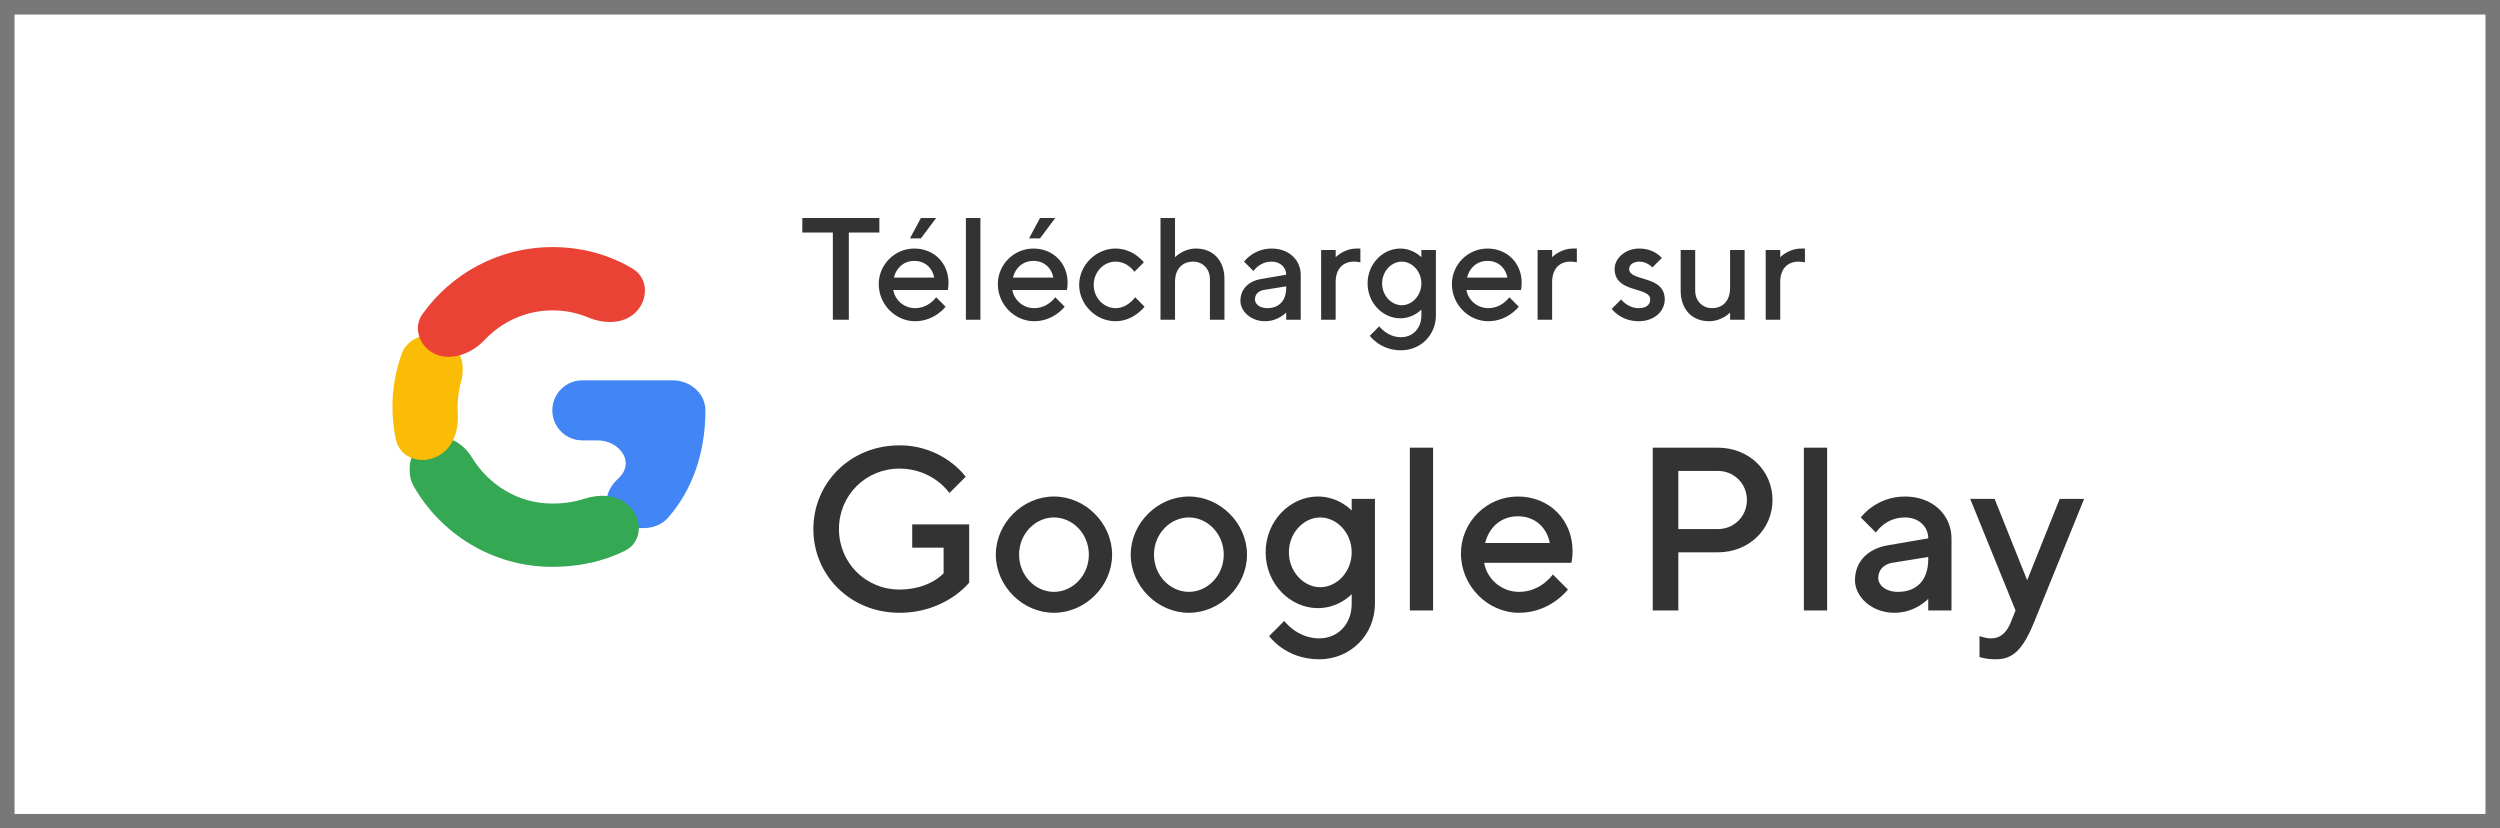 <svg xmlns="http://www.w3.org/2000/svg" width="172" height="57" viewBox="0 0 172 57" fill="none"><rect opacity="0.66" x="0.5" y="0.5" width="171" height="56" stroke="#333333"></rect><path d="M55.2 15V16H57.3V22H58.4V16H60.5V15H55.2ZM65.207 19.95C65.207 19.95 65.257 19.75 65.257 19.45C65.257 18.1 64.257 17.1 62.907 17.1C61.557 17.1 60.457 18.2 60.457 19.55C60.457 20.95 61.607 22.1 62.957 22.1C64.307 22.1 65.057 21.1 65.057 21.1L64.407 20.45C64.407 20.45 63.907 21.2 62.957 21.2C62.157 21.2 61.557 20.6 61.457 19.95H65.207ZM62.907 17.95C63.657 17.95 64.157 18.45 64.277 19.1H61.497C61.657 18.45 62.157 17.95 62.907 17.95ZM62.607 16.4H63.357L64.407 15H63.357L62.607 16.4ZM67.453 15H66.453V22H67.453V15ZM73.401 19.95C73.401 19.95 73.451 19.75 73.451 19.45C73.451 18.1 72.451 17.1 71.101 17.1C69.751 17.1 68.651 18.2 68.651 19.55C68.651 20.95 69.801 22.1 71.151 22.1C72.501 22.1 73.251 21.1 73.251 21.1L72.601 20.45C72.601 20.45 72.101 21.2 71.151 21.2C70.351 21.2 69.751 20.6 69.651 19.95H73.401ZM71.101 17.95C71.851 17.95 72.351 18.45 72.471 19.1H69.691C69.851 18.45 70.351 17.95 71.101 17.95ZM70.801 16.4H71.551L72.601 15H71.551L70.801 16.4ZM74.246 19.6C74.246 20.95 75.397 22.1 76.746 22.1C77.996 22.1 78.746 21.1 78.746 21.1L78.097 20.45C78.097 20.45 77.597 21.2 76.746 21.2C75.947 21.2 75.246 20.5 75.246 19.6C75.246 18.7 75.947 18 76.746 18C77.597 18 78.046 18.7 78.046 18.7L78.697 18.05C78.697 18.05 77.996 17.1 76.746 17.1C75.397 17.1 74.246 18.25 74.246 19.6ZM80.842 15H79.842V22H80.842V19.4C80.842 18.5 81.342 18 82.092 18C82.742 18 83.242 18.5 83.242 19.2V22H84.242V19.2C84.242 17.9 83.442 17.1 82.292 17.1C81.392 17.1 80.842 17.7 80.842 17.7V15ZM89.49 22V18.9C89.49 17.9 88.69 17.1 87.49 17.1C86.24 17.1 85.59 18 85.59 18L86.24 18.65C86.24 18.65 86.64 18 87.49 18C88.09 18 88.49 18.4 88.49 18.9L86.74 19.2C85.89 19.35 85.34 19.9 85.34 20.7C85.34 21.4 86.04 22.1 87.04 22.1C87.94 22.1 88.49 21.5 88.49 21.5V22H89.49ZM87.19 21.2C86.64 21.2 86.34 20.9 86.34 20.6C86.34 20.25 86.59 20.01 86.94 19.95L88.49 19.7V19.8C88.49 20.7 87.99 21.2 87.19 21.2ZM93.594 18.05V17.1H93.344C92.444 17.1 91.894 17.7 91.894 17.7V17.2H90.894V22H91.894V19.4C91.894 18.5 92.394 18 93.144 18C93.394 18 93.594 18.05 93.594 18.05ZM97.79 21.71C97.79 22.6 97.19 23.2 96.39 23.2C95.44 23.2 94.89 22.45 94.89 22.45L94.24 23.1C94.24 23.1 94.94 24.1 96.39 24.1C97.74 24.1 98.79 23.05 98.79 21.7V17.2H97.79V17.7C97.79 17.7 97.24 17.1 96.34 17.1C95.14 17.1 94.09 18.15 94.09 19.5C94.09 20.85 95.14 21.9 96.34 21.9C97.24 21.9 97.79 21.3 97.79 21.3V21.71ZM95.09 19.5C95.09 18.65 95.74 18 96.44 18C97.14 18 97.79 18.65 97.79 19.5C97.79 20.35 97.14 21 96.44 21C95.74 21 95.09 20.35 95.09 19.5ZM104.641 19.95C104.641 19.95 104.691 19.75 104.691 19.45C104.691 18.1 103.691 17.1 102.341 17.1C100.991 17.1 99.891 18.2 99.891 19.55C99.891 20.95 101.041 22.1 102.391 22.1C103.741 22.1 104.491 21.1 104.491 21.1L103.841 20.45C103.841 20.45 103.341 21.2 102.391 21.2C101.591 21.2 100.991 20.6 100.891 19.95H104.641ZM102.341 17.95C103.091 17.95 103.591 18.45 103.711 19.1H100.931C101.091 18.45 101.591 17.95 102.341 17.95ZM108.487 18.05V17.1H108.237C107.337 17.1 106.787 17.7 106.787 17.7V17.2H105.787V22H106.787V19.4C106.787 18.5 107.287 18 108.037 18C108.287 18 108.487 18.05 108.487 18.05ZM114.335 17.75C114.335 17.75 113.835 17.1 112.785 17.1C111.785 17.1 111.085 17.8 111.085 18.5C111.085 20.2 113.535 19.7 113.535 20.6C113.535 20.95 113.285 21.2 112.735 21.2C111.985 21.2 111.535 20.6 111.535 20.6L110.885 21.25C110.885 21.25 111.485 22.1 112.735 22.1C113.835 22.1 114.535 21.4 114.535 20.6C114.535 18.9 112.085 19.4 112.085 18.5C112.085 18.25 112.335 18 112.785 18C113.335 18 113.685 18.4 113.685 18.4L114.335 17.75ZM119.03 22H120.03V17.2H119.03V19.8C119.03 20.7 118.53 21.2 117.78 21.2C117.13 21.2 116.63 20.7 116.63 20V17.2H115.63V20C115.63 21.3 116.43 22.1 117.58 22.1C118.48 22.1 119.03 21.5 119.03 21.5V22ZM124.18 18.05V17.1H123.93C123.03 17.1 122.48 17.7 122.48 17.7V17.2H121.48V22H122.48V19.4C122.48 18.5 122.98 18 123.73 18C123.98 18 124.18 18.05 124.18 18.05ZM62.76 36.08V37.68H64.92V39.44C64.92 39.44 63.96 40.56 61.88 40.56C59.56 40.56 57.72 38.72 57.72 36.4C57.72 34.08 59.56 32.24 61.88 32.24C64.2 32.24 65.32 33.92 65.32 33.92L66.44 32.8C66.44 32.8 64.92 30.64 61.88 30.64C58.52 30.64 55.96 33.2 55.96 36.4C55.96 39.6 58.52 42.16 61.88 42.16C65.08 42.16 66.68 40.08 66.68 40.08V36.08H62.76ZM74.913 38.16C74.913 39.6 73.793 40.72 72.513 40.72C71.233 40.72 70.113 39.6 70.113 38.16C70.113 36.72 71.233 35.6 72.513 35.6C73.793 35.6 74.913 36.72 74.913 38.16ZM68.513 38.16C68.513 40.32 70.353 42.16 72.513 42.16C74.673 42.16 76.513 40.32 76.513 38.16C76.513 36 74.673 34.16 72.513 34.16C70.353 34.16 68.513 36 68.513 38.16ZM84.194 38.16C84.194 39.6 83.074 40.72 81.794 40.72C80.514 40.72 79.394 39.6 79.394 38.16C79.394 36.72 80.514 35.6 81.794 35.6C83.074 35.6 84.194 36.72 84.194 38.16ZM77.794 38.16C77.794 40.32 79.634 42.16 81.794 42.16C83.954 42.16 85.794 40.32 85.794 38.16C85.794 36 83.954 34.16 81.794 34.16C79.634 34.16 77.794 36 77.794 38.16ZM92.996 41.536C92.996 42.96 92.036 43.92 90.756 43.92C89.236 43.92 88.356 42.72 88.356 42.72L87.316 43.76C87.316 43.76 88.436 45.36 90.756 45.36C92.916 45.36 94.596 43.68 94.596 41.52V34.32H92.996V35.12C92.996 35.12 92.116 34.16 90.676 34.16C88.756 34.16 87.076 35.84 87.076 38C87.076 40.16 88.756 41.84 90.676 41.84C92.116 41.84 92.996 40.88 92.996 40.88V41.536ZM88.676 38C88.676 36.64 89.716 35.6 90.836 35.6C91.956 35.6 92.996 36.64 92.996 38C92.996 39.36 91.956 40.4 90.836 40.4C89.716 40.4 88.676 39.36 88.676 38ZM98.597 30.8H96.997V42H98.597V30.8ZM108.113 38.72C108.113 38.72 108.193 38.4 108.193 37.92C108.193 35.76 106.593 34.16 104.433 34.16C102.273 34.16 100.513 35.92 100.513 38.08C100.513 40.32 102.353 42.16 104.513 42.16C106.673 42.16 107.873 40.56 107.873 40.56L106.833 39.52C106.833 39.52 106.033 40.72 104.513 40.72C103.233 40.72 102.273 39.76 102.113 38.72H108.113ZM104.433 35.52C105.633 35.52 106.433 36.32 106.625 37.36H102.177C102.433 36.32 103.233 35.52 104.433 35.52ZM113.709 30.8V42H115.469V38H118.189C120.349 38 121.949 36.4 121.949 34.4C121.949 32.4 120.349 30.8 118.189 30.8H113.709ZM118.189 32.4C119.309 32.4 120.189 33.28 120.189 34.4C120.189 35.52 119.309 36.4 118.189 36.4H115.469V32.4H118.189ZM125.706 30.8H124.106V42H125.706V30.8ZM134.263 42V37.04C134.263 35.44 132.983 34.16 131.062 34.16C129.062 34.16 128.023 35.6 128.023 35.6L129.062 36.64C129.062 36.64 129.703 35.6 131.062 35.6C132.023 35.6 132.663 36.24 132.663 37.04L129.863 37.52C128.503 37.76 127.623 38.64 127.623 39.92C127.623 41.04 128.743 42.16 130.343 42.16C131.783 42.16 132.663 41.2 132.663 41.2V42H134.263ZM130.583 40.72C129.703 40.72 129.223 40.24 129.223 39.76C129.223 39.2 129.623 38.816 130.183 38.72L132.663 38.32V38.48C132.663 39.92 131.863 40.72 130.583 40.72ZM138.349 42.8C138.061 43.52 137.629 43.92 136.989 43.92C136.589 43.92 136.189 43.76 136.189 43.76V45.2C136.189 45.2 136.589 45.36 137.309 45.36C138.477 45.36 139.165 44.72 139.949 42.8L143.389 34.32H141.709L139.469 39.92L137.229 34.32H135.549L138.669 42L138.349 42.8Z" fill="#333333"></path><path d="M48.532 28.247C48.532 27.041 47.474 26.166 46.268 26.166H40.067C38.925 26.166 38 27.091 38 28.233C38 29.375 38.925 30.3 40.067 30.3H41.109C42.571 30.3 43.663 31.712 42.668 32.782C42.605 32.851 42.539 32.917 42.472 32.982C42.043 33.397 41.731 33.94 41.731 34.536C41.731 35.528 42.535 36.332 43.526 36.332H44.274C44.914 36.332 45.541 36.1 45.963 35.619C47.605 33.745 48.532 31.199 48.532 28.247Z" fill="#4285F4"></path><path d="M38.001 39C39.87 39 41.546 38.609 42.984 37.9C44.291 37.257 44.224 35.52 43.074 34.626C42.272 34.003 41.171 34.005 40.204 34.315C39.541 34.528 38.804 34.646 38.001 34.646C35.667 34.646 33.624 33.366 32.475 31.483C31.999 30.704 31.216 30.1 30.304 30.1C29.133 30.1 28.184 31.049 28.184 32.22V32.389C28.184 32.746 28.264 33.1 28.439 33.411C30.325 36.744 33.896 39 38.001 39Z" fill="#34A853"></path><path d="M30.474 31.152C31.285 30.523 31.56 29.445 31.496 28.421C31.487 28.282 31.483 28.141 31.483 28C31.483 27.405 31.567 26.828 31.716 26.279C31.785 26.027 31.831 25.767 31.831 25.505V25.328C31.831 24.08 30.819 23.068 29.571 23.068C28.719 23.068 27.921 23.541 27.634 24.343C27.225 25.486 27 26.714 27 28C27 28.756 27.078 29.491 27.225 30.201C27.53 31.675 29.286 32.075 30.474 31.152Z" fill="#FBBC05"></path><path d="M38.001 21.354C38.866 21.354 39.682 21.513 40.428 21.827C41.533 22.291 42.894 22.328 43.741 21.481C44.622 20.599 44.608 19.137 43.539 18.495C41.96 17.546 40.102 17 38.001 17C34.31 17 31.052 18.824 29.061 21.614C28.487 22.418 28.746 23.505 29.526 24.111C30.652 24.985 32.34 24.453 33.316 23.413C34.499 22.151 36.159 21.354 38.001 21.354Z" fill="#EA4335"></path></svg>